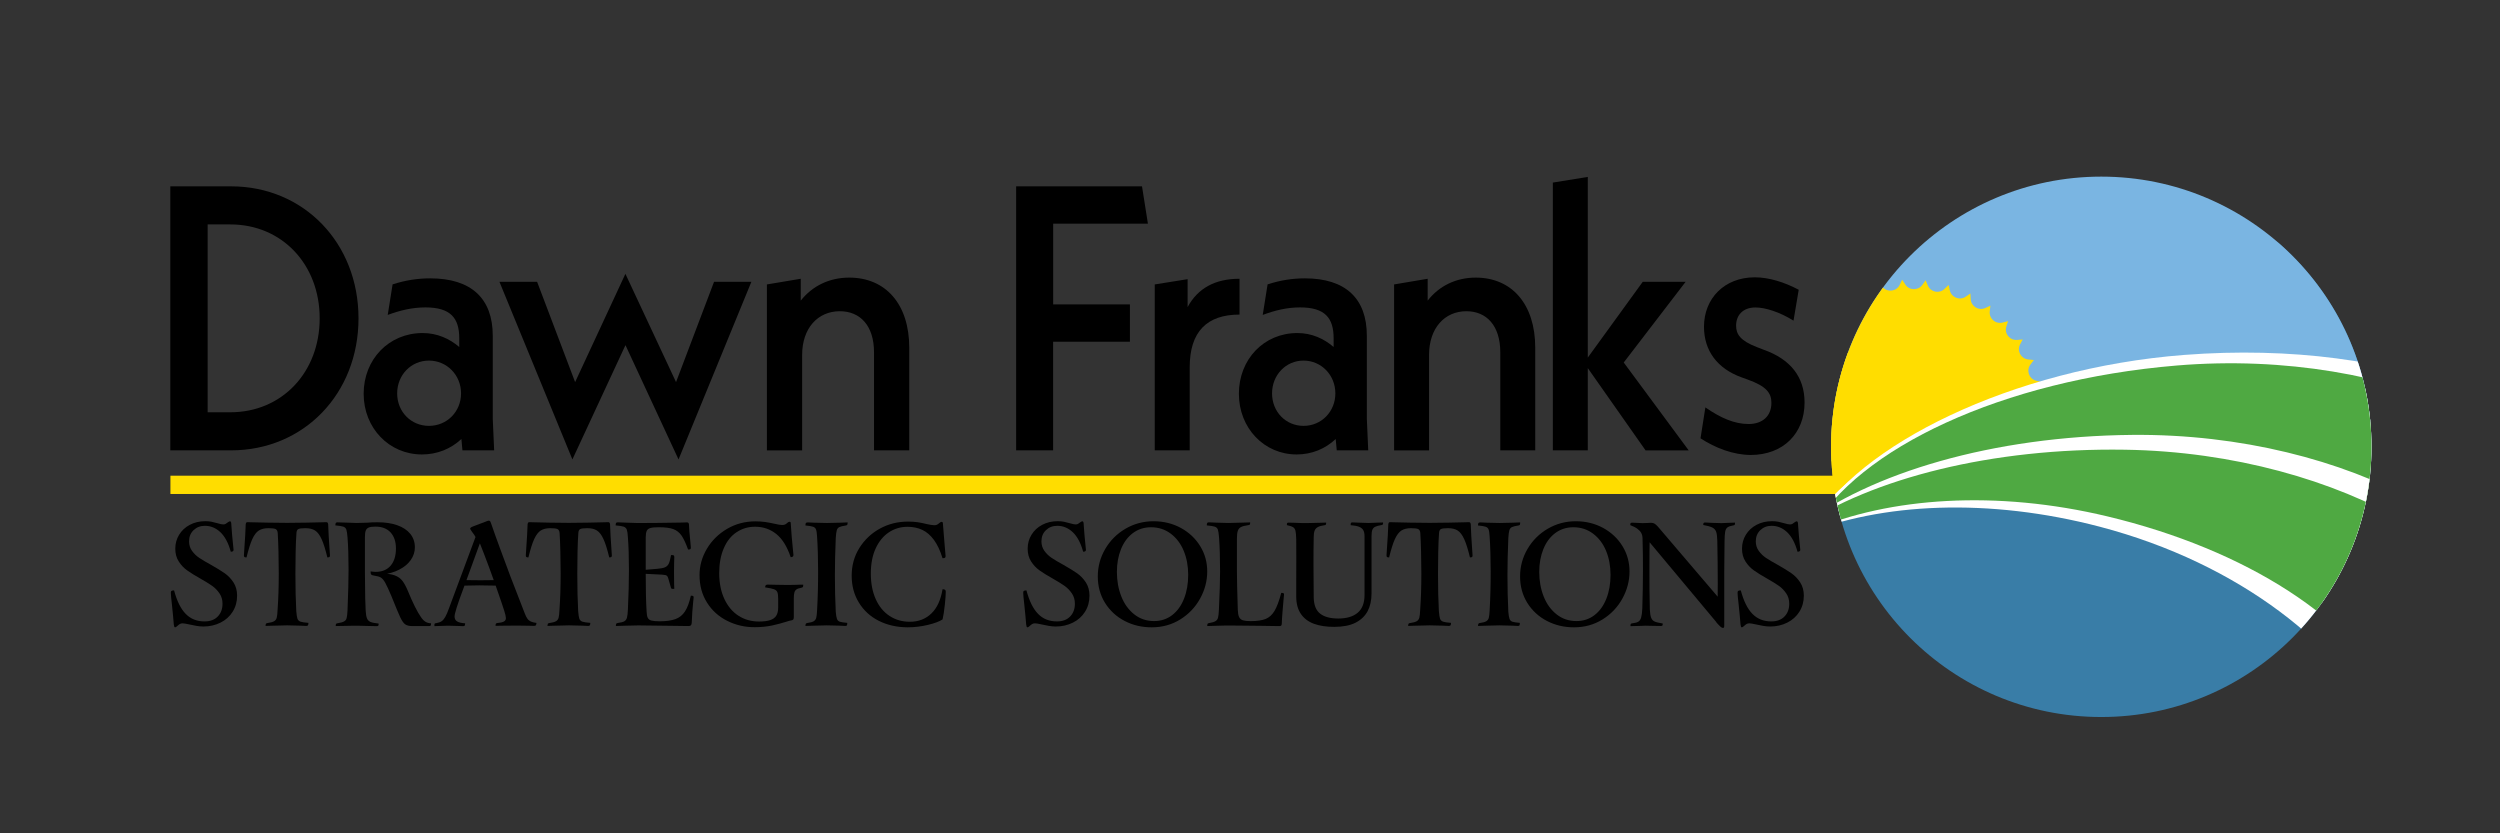 <svg xmlns="http://www.w3.org/2000/svg" xmlns:xlink="http://www.w3.org/1999/xlink" id="Layer_1" x="0px" y="0px" viewBox="0 0 432 144" style="enable-background:new 0 0 432 144;" xml:space="preserve"><rect x="0" y="0" width="432" height="144" fill="#333333" stroke="none"/><style type="text/css">	.st0{fill:#FFDD00;}	.st1{clip-path:url(#SVGID_00000003101595818703243460000016795044061323598781_);fill:#2B64AF;}	.st2{clip-path:url(#SVGID_00000003101595818703243460000016795044061323598781_);fill:#397DA7;}	.st3{clip-path:url(#SVGID_00000003101595818703243460000016795044061323598781_);fill:#7AB5E2;}	.st4{clip-path:url(#SVGID_00000003101595818703243460000016795044061323598781_);}	.st5{fill:#1D4D99;}	.st6{fill:#BFBFBF;}	.st7{fill:#FFFFFF;}	.st8{fill:#4FA942;}	.st9{clip-path:url(#SVGID_00000003101595818703243460000016795044061323598781_);fill:none;}</style><g>	<g>		<path d="M29.43,32.2h10.5c12.55,0,22.02,9.78,22.02,22.81c0,13.04-9.47,22.81-22.02,22.81h-10.5V32.2z M39.8,71.24   c8.93,0,15.44-6.91,15.44-16.23c0-9.32-6.51-16.23-15.44-16.23h-3.92v32.46H39.8z"></path>		<path d="M79.91,77.82l-0.18-1.96c-1.81,1.69-4.16,2.67-6.82,2.67c-5.67,0-10.07-4.56-10.07-10.49c0-5.93,4.34-10.49,10.19-10.49   c2.53,0,4.65,0.98,6.33,2.41v-1.5c0-3.52-1.51-5.34-5.85-5.34c-2.29,0-4.4,0.52-6.51,1.3l0.84-5.28c2.23-0.72,4.34-1.04,6.51-1.04   c7.06,0,10.8,3.45,10.8,9.91v14.34l0.24,5.47H79.91z M79.67,67.98c0-3.19-2.47-5.67-5.55-5.67c-3.08,0-5.49,2.48-5.49,5.67   c0,3.19,2.41,5.61,5.49,5.61C77.26,73.59,79.67,71.11,79.67,67.98z"></path>		<path d="M117.25,79.39l-9.17-19.75l-9.17,19.75l-12.61-30.7h6.51l6.57,17.34l8.69-18.71l8.75,18.71l6.57-17.34h6.45L117.25,79.39z   "></path>		<path d="M157.12,60.09v17.73h-6.09V60.88c0-4.63-2.41-7.1-5.91-7.1c-3.8,0-6.51,2.93-6.51,7.56v16.49h-6.09V49.15l5.85-0.98v3.78   c1.99-2.54,4.95-3.98,8.38-3.98C153.02,47.97,157.12,52.53,157.12,60.09z"></path>		<path d="M181.98,52.6h13.27v6.45h-13.27v18.77h-6.39V32.2h21.75l1.02,6.45h-16.37V52.6z"></path>		<path d="M214.19,48.17v6.19c-5.62,0-8.61,2.93-8.61,9.12v14.34h-6.04V49.15l5.68-0.91v4.82   C206.96,49.86,209.89,48.17,214.19,48.17z"></path>		<path d="M230.99,77.82l-0.18-1.96c-1.79,1.69-4.12,2.67-6.75,2.67c-5.62,0-9.98-4.56-9.98-10.49c0-5.93,4.3-10.49,10.1-10.49   c2.51,0,4.6,0.98,6.27,2.41v-1.5c0-3.52-1.49-5.34-5.8-5.34c-2.27,0-4.36,0.52-6.45,1.3l0.84-5.28c2.21-0.72,4.3-1.04,6.45-1.04   c6.99,0,10.7,3.45,10.7,9.91v14.34l0.24,5.47H230.99z M230.75,67.98c0-3.19-2.45-5.67-5.5-5.67s-5.44,2.48-5.44,5.67   c0,3.19,2.39,5.61,5.44,5.61C228.36,73.59,230.75,71.11,230.75,67.98z"></path>		<path d="M265.29,60.09v17.73h-6.04V60.88c0-4.63-2.39-7.1-5.86-7.1c-3.77,0-6.45,2.93-6.45,7.56v16.49h-6.04V49.15l5.8-0.98v3.78   c1.97-2.54,4.9-3.98,8.31-3.98C261.22,47.97,265.29,52.53,265.29,60.09z"></path>		<path d="M284.35,77.82l-9.98-14.21v14.21h-6.04V31.55l6.04-0.98v31.22l9.5-13.1h7.41l-10.7,13.95l11.23,15.19H284.35z"></path>		<path d="M293.85,75.74l0.84-5.34c2.63,1.82,5.02,2.87,7.47,2.87c2.39,0,3.94-1.37,3.94-3.65c0-1.69-0.84-2.87-4.12-4.04   l-1.08-0.39c-4.12-1.5-6.45-4.56-6.45-8.73c0-4.89,3.53-8.54,8.78-8.54c2.45,0,5.14,0.85,7.59,2.15l-0.9,5.34   c-2.39-1.5-4.9-2.28-6.57-2.28c-2.21,0-3.35,1.37-3.35,3.13c0,1.5,0.72,2.61,3.59,3.72l1.19,0.46c4.6,1.63,7.05,4.69,7.05,9.12   c0,5.34-3.7,9.06-9.32,9.06C299.53,78.6,296.42,77.43,293.85,75.74z"></path>	</g>	<g>		<path d="M30.11,108.28c-0.03-0.08-0.06-0.22-0.08-0.4c-0.02-0.34-0.06-0.84-0.13-1.51c-0.07-0.67-0.14-1.33-0.2-1.99   c-0.05-0.46-0.09-0.85-0.13-1.19c-0.03-0.34-0.05-0.59-0.05-0.76s0.04-0.28,0.13-0.33c0.08-0.05,0.23-0.08,0.43-0.08   c0.49,1.84,1.16,3.19,2.01,4.06c0.85,0.87,1.93,1.3,3.25,1.3c0.98,0,1.74-0.28,2.29-0.85c0.55-0.57,0.82-1.3,0.82-2.21   c0-0.67-0.17-1.27-0.52-1.78c-0.35-0.51-0.76-0.94-1.25-1.29c-0.49-0.35-1.18-0.77-2.07-1.28c-0.93-0.52-1.68-0.99-2.26-1.4   c-0.58-0.41-1.07-0.93-1.47-1.56c-0.4-0.62-0.59-1.36-0.59-2.2c0-0.88,0.22-1.68,0.66-2.4c0.44-0.72,1.05-1.3,1.85-1.72   c0.79-0.42,1.69-0.63,2.68-0.63c0.4,0,0.77,0.03,1.09,0.1c0.32,0.07,0.69,0.16,1.11,0.28c0.17,0.05,0.33,0.09,0.49,0.13   c0.16,0.03,0.3,0.05,0.42,0.05c0.15,0,0.28-0.03,0.39-0.09c0.11-0.06,0.24-0.15,0.39-0.27c0.17-0.12,0.29-0.18,0.35-0.18   c0.07,0,0.12,0.02,0.15,0.06c0.03,0.04,0.06,0.11,0.08,0.19c0.03,0.62,0.08,1.3,0.15,2.02c0.07,0.73,0.13,1.35,0.18,1.87   l0.08,0.81c0,0.08-0.04,0.16-0.11,0.22c-0.08,0.06-0.2,0.09-0.37,0.09c-0.42-1.52-1.02-2.64-1.8-3.38   c-0.78-0.73-1.67-1.1-2.68-1.1c-0.78,0-1.42,0.25-1.95,0.75c-0.52,0.5-0.78,1.14-0.78,1.94c0,0.62,0.17,1.17,0.51,1.64   c0.34,0.47,0.75,0.88,1.25,1.21c0.5,0.34,1.17,0.73,2.01,1.19c0.99,0.56,1.79,1.05,2.39,1.47c0.6,0.42,1.1,0.95,1.52,1.59   c0.41,0.64,0.62,1.4,0.62,2.28c0,1.05-0.26,1.97-0.77,2.78c-0.51,0.81-1.21,1.44-2.1,1.88s-1.87,0.67-2.95,0.67   c-0.4,0-0.81-0.04-1.21-0.11c-0.4-0.08-0.8-0.16-1.19-0.24c-0.59-0.13-0.99-0.2-1.19-0.2c-0.19,0-0.34,0.04-0.47,0.11   c-0.13,0.08-0.27,0.18-0.42,0.32c-0.07,0.07-0.14,0.13-0.22,0.18c-0.08,0.05-0.14,0.08-0.19,0.08   C30.2,108.41,30.15,108.37,30.11,108.28z"></path>		<path d="M45.95,107.8c0.03-0.07,0.11-0.11,0.23-0.13c0.57-0.08,0.97-0.19,1.2-0.33c0.23-0.14,0.37-0.34,0.44-0.61   c0.07-0.27,0.12-0.73,0.15-1.39c0.07-1.03,0.12-2.02,0.15-2.99c0.03-0.96,0.05-2.05,0.05-3.26c0-1.16-0.02-2.42-0.05-3.76   c-0.03-1.34-0.08-2.42-0.13-3.23c-0.03-0.35-0.16-0.58-0.37-0.68c-0.21-0.1-0.63-0.15-1.25-0.15c-0.67,0-1.22,0.14-1.64,0.4   c-0.42,0.27-0.8,0.76-1.13,1.48c-0.33,0.72-0.66,1.78-1,3.17c-0.17,0-0.29-0.02-0.35-0.06c-0.07-0.04-0.1-0.14-0.1-0.29   c0.03-0.44,0.06-0.87,0.08-1.29c0.05-0.64,0.1-1.35,0.14-2.12c0.04-0.78,0.07-1.43,0.09-1.97c0.02-0.12,0.05-0.21,0.09-0.27   c0.04-0.06,0.11-0.09,0.19-0.09l0.73,0.02c0.69,0.02,1.59,0.04,2.69,0.06c1.1,0.03,2.26,0.04,3.45,0.04   c1.16,0,2.29-0.01,3.39-0.04c1.1-0.03,1.99-0.05,2.68-0.06l0.73-0.02c0.08,0,0.15,0.03,0.2,0.09c0.05,0.06,0.08,0.15,0.1,0.27   c0.02,0.56,0.05,1.23,0.09,2.02c0.04,0.79,0.09,1.51,0.14,2.15l0.08,1.21c0,0.15-0.03,0.25-0.1,0.29   c-0.07,0.04-0.19,0.06-0.35,0.06c-0.34-1.4-0.67-2.46-1-3.17c-0.33-0.72-0.7-1.21-1.13-1.48c-0.42-0.27-0.98-0.4-1.67-0.4   c-0.61,0-1.01,0.05-1.21,0.15c-0.2,0.1-0.31,0.33-0.33,0.68c-0.07,0.91-0.11,2.01-0.14,3.3c-0.03,1.29-0.04,2.53-0.04,3.73   c0,2.51,0.05,4.67,0.15,6.48c0.05,0.62,0.12,1.06,0.2,1.3c0.08,0.24,0.26,0.41,0.52,0.51c0.26,0.09,0.72,0.16,1.38,0.21   c0,0.2-0.03,0.34-0.08,0.42c-0.05,0.08-0.15,0.11-0.3,0.11l-1.21-0.05c-0.81-0.03-1.51-0.05-2.1-0.05c-0.49,0-1.16,0.02-2.02,0.05   c-0.37,0.02-0.65,0.02-0.85,0.02s-0.48,0.01-0.85,0.03C45.9,108,45.91,107.87,45.95,107.8z"></path>		<path d="M60.73,108.13c-0.26,0-0.59,0.01-1,0.02c-0.56,0.02-1.13,0.03-1.72,0.03c0-0.17,0.02-0.29,0.05-0.35   c0.03-0.07,0.12-0.11,0.25-0.13c0.54-0.08,0.92-0.19,1.15-0.32c0.23-0.13,0.38-0.32,0.44-0.59c0.07-0.27,0.12-0.7,0.15-1.29   c0.12-2.93,0.18-5.29,0.18-7.06c0-2.21-0.06-4.07-0.18-5.59c-0.05-0.64-0.12-1.08-0.2-1.33c-0.08-0.24-0.25-0.41-0.51-0.51   c-0.25-0.09-0.72-0.16-1.39-0.22c0-0.2,0.03-0.34,0.08-0.42c0.05-0.08,0.14-0.11,0.25-0.11c0.37,0,0.91,0.02,1.62,0.05   c0.35,0.02,0.64,0.03,0.87,0.03c0.23,0,0.52,0.01,0.87,0.03c0.49,0,1.1-0.02,1.82-0.05c0.3-0.03,0.6-0.05,0.9-0.06   c0.3-0.01,0.59-0.01,0.9-0.01c1.3,0,2.43,0.17,3.39,0.51c0.96,0.34,1.71,0.83,2.24,1.48c0.53,0.65,0.8,1.43,0.8,2.34   c0,0.79-0.24,1.52-0.71,2.19c-0.47,0.67-1.13,1.22-1.99,1.66c-0.85,0.44-1.84,0.73-2.97,0.86l-0.05-0.18   c0.94,0,1.69,0.11,2.25,0.32c0.56,0.21,0.99,0.52,1.3,0.92c0.31,0.4,0.61,0.94,0.9,1.62c0.47,1.15,0.9,2.1,1.28,2.86   c0.38,0.76,0.72,1.35,1.02,1.77c0.24,0.37,0.49,0.64,0.77,0.82c0.28,0.18,0.61,0.27,1,0.29c0,0.17-0.02,0.29-0.06,0.37   c-0.04,0.08-0.15,0.11-0.32,0.11h-0.38c-0.25,0-0.57,0-0.94,0h-1.49c-0.56,0-0.98-0.1-1.26-0.29c-0.29-0.19-0.58-0.61-0.89-1.26   c-0.3-0.65-0.81-1.87-1.52-3.65c-0.46-1.08-0.81-1.84-1.06-2.29s-0.51-0.75-0.76-0.9c-0.25-0.15-0.63-0.26-1.14-0.33   c-0.27-0.03-0.44-0.1-0.52-0.19c-0.08-0.09-0.11-0.27-0.11-0.54c0.12,0.02,0.26,0.03,0.42,0.05c0.16,0.02,0.31,0.03,0.44,0.03   c1.13,0,2-0.36,2.61-1.08c0.61-0.72,0.91-1.71,0.91-2.97c0-1.16-0.31-2.08-0.92-2.76c-0.62-0.67-1.49-1.01-2.62-1.01   c-0.51,0-0.89,0.05-1.14,0.15s-0.43,0.27-0.53,0.52c-0.1,0.24-0.15,0.62-0.15,1.13v6.15c0.02,1.47,0.03,2.95,0.05,4.45   c0.03,0.69,0.06,1.4,0.08,2.12c0.03,0.59,0.11,1.03,0.22,1.32c0.11,0.29,0.31,0.49,0.59,0.62c0.29,0.13,0.76,0.22,1.42,0.29   c0.02,0.17,0,0.29-0.04,0.35c-0.04,0.07-0.14,0.1-0.29,0.1c-0.46,0-0.91-0.01-1.37-0.03c-0.71-0.02-1.37-0.03-2-0.05   C61.33,108.12,60.99,108.13,60.73,108.13z"></path>		<path d="M75.1,107.78c0.02-0.05,0.11-0.08,0.27-0.1c0.39-0.07,0.7-0.17,0.92-0.32c0.23-0.14,0.44-0.39,0.64-0.73   c0.2-0.35,0.43-0.87,0.68-1.58l5.13-13.79l0.66,1.32l-3.31,9.08c-0.52,1.38-0.91,2.48-1.16,3.28s-0.38,1.33-0.38,1.58   c0,0.4,0.15,0.7,0.46,0.87c0.3,0.18,0.76,0.28,1.37,0.32v0.03c-0.02,0.19-0.04,0.31-0.08,0.37c-0.03,0.06-0.14,0.09-0.3,0.09   c-0.29,0-0.53-0.01-0.73-0.03c-0.59-0.03-1.21-0.05-1.85-0.05c-0.46,0-0.98,0.02-1.57,0.05c-0.25,0.02-0.51,0.03-0.78,0.03   C75.06,107.96,75.07,107.83,75.1,107.78z M83,100.27c1.35,0,2.29-0.01,2.83-0.03l0.15,0.96c-1.21-0.03-2.27-0.05-3.16-0.05   c-0.74,0-1.66,0.02-2.76,0.05l0.18-0.96C80.79,100.26,81.71,100.27,83,100.27z M85.69,107.78c0.03-0.07,0.13-0.11,0.28-0.13   c0.56-0.05,0.94-0.14,1.15-0.28c0.21-0.13,0.31-0.33,0.3-0.59c-0.01-0.26-0.11-0.68-0.29-1.25c-0.2-0.62-0.35-1.09-0.46-1.39   c-0.1-0.3-0.25-0.75-0.46-1.34c-1.11-3.25-2.29-6.43-3.52-9.51l-0.33-0.15c-0.24-0.47-0.52-0.92-0.86-1.34   c-0.07-0.1-0.13-0.19-0.18-0.27c-0.05-0.08-0.08-0.14-0.08-0.19c0-0.08,0.07-0.16,0.21-0.24c0.14-0.08,0.36-0.16,0.65-0.27   c0.2-0.07,0.45-0.16,0.73-0.28c0.17-0.07,0.3-0.11,0.38-0.14s0.21-0.07,0.38-0.14c0.2-0.08,0.38-0.16,0.53-0.21   c0.15-0.06,0.27-0.09,0.35-0.09c0.1,0,0.18,0.04,0.23,0.11c0.05,0.08,0.11,0.21,0.18,0.42c0.47,1.37,0.99,2.82,1.56,4.36   c0.56,1.54,1.15,3.12,1.76,4.74c0.83,2.16,1.65,4.29,2.48,6.4c0.15,0.39,0.3,0.69,0.46,0.91c0.15,0.22,0.35,0.38,0.59,0.49   c0.24,0.11,0.57,0.19,0.97,0.24v0.03c-0.02,0.19-0.05,0.31-0.1,0.38c-0.05,0.07-0.17,0.1-0.35,0.1l-0.83-0.02   c-0.71,0-1.38-0.01-2.02-0.03c-0.49,0-0.89,0-1.2,0.01c-0.31,0.01-0.7,0.01-1.18,0.01l-1.39,0.02   C85.63,107.97,85.65,107.85,85.69,107.78z"></path>		<path d="M94.66,107.8c0.03-0.07,0.11-0.11,0.23-0.13c0.57-0.08,0.97-0.19,1.2-0.33c0.23-0.14,0.37-0.34,0.44-0.61   c0.07-0.27,0.12-0.73,0.15-1.39c0.07-1.03,0.12-2.02,0.15-2.99c0.03-0.96,0.05-2.05,0.05-3.26c0-1.16-0.02-2.42-0.05-3.76   c-0.03-1.34-0.08-2.42-0.13-3.23c-0.03-0.35-0.16-0.58-0.37-0.68c-0.21-0.1-0.63-0.15-1.25-0.15c-0.67,0-1.22,0.14-1.64,0.4   c-0.42,0.27-0.8,0.76-1.13,1.48c-0.33,0.72-0.66,1.78-1,3.17c-0.17,0-0.29-0.02-0.35-0.06c-0.07-0.04-0.1-0.14-0.1-0.29   c0.03-0.44,0.06-0.87,0.08-1.29c0.05-0.64,0.1-1.35,0.14-2.12c0.04-0.78,0.07-1.43,0.09-1.97c0.02-0.12,0.05-0.21,0.09-0.27   c0.04-0.06,0.11-0.09,0.19-0.09l0.73,0.02c0.69,0.02,1.59,0.04,2.69,0.06c1.1,0.03,2.26,0.04,3.45,0.04   c1.16,0,2.29-0.01,3.39-0.04c1.1-0.03,1.99-0.05,2.68-0.06l0.73-0.02c0.08,0,0.15,0.03,0.2,0.09c0.05,0.06,0.08,0.15,0.1,0.27   c0.02,0.56,0.05,1.23,0.09,2.02c0.04,0.79,0.09,1.51,0.14,2.15l0.08,1.21c0,0.15-0.03,0.25-0.1,0.29   c-0.07,0.04-0.19,0.06-0.35,0.06c-0.34-1.4-0.67-2.46-1-3.17c-0.33-0.72-0.7-1.21-1.13-1.48c-0.42-0.27-0.98-0.4-1.67-0.4   c-0.61,0-1.01,0.05-1.21,0.15c-0.2,0.1-0.31,0.33-0.33,0.68c-0.07,0.91-0.11,2.01-0.14,3.3c-0.03,1.29-0.04,2.53-0.04,3.73   c0,2.51,0.05,4.67,0.15,6.48c0.05,0.62,0.12,1.06,0.2,1.3c0.08,0.24,0.26,0.41,0.52,0.51c0.26,0.09,0.72,0.16,1.38,0.21   c0,0.2-0.03,0.34-0.08,0.42c-0.05,0.08-0.15,0.11-0.3,0.11l-1.21-0.05c-0.81-0.03-1.51-0.05-2.1-0.05c-0.49,0-1.16,0.02-2.02,0.05   c-0.37,0.02-0.65,0.02-0.85,0.02s-0.48,0.01-0.85,0.03C94.61,108,94.63,107.87,94.66,107.8z"></path>		<path d="M106.49,107.78c0.04-0.07,0.13-0.11,0.27-0.13c0.54-0.07,0.92-0.17,1.14-0.3c0.22-0.14,0.37-0.35,0.44-0.63   c0.08-0.29,0.13-0.74,0.16-1.37c0.12-2.48,0.18-4.76,0.18-6.86c0-2.24-0.06-4.12-0.18-5.64c-0.03-0.64-0.1-1.08-0.19-1.33   c-0.09-0.24-0.27-0.41-0.53-0.51c-0.26-0.09-0.73-0.16-1.4-0.22c0-0.22,0.03-0.36,0.08-0.43c0.05-0.07,0.15-0.1,0.3-0.1   c0.37,0.02,0.64,0.03,0.82,0.03c0.18,0,0.44,0.01,0.8,0.03c0.37,0.02,0.67,0.03,0.91,0.03c0.24,0,0.54,0.01,0.91,0.03   c2.12,0,4.65-0.03,7.56-0.08l0.94-0.03c0.12,0,0.2,0.03,0.25,0.08c0.05,0.05,0.08,0.14,0.1,0.25c0.02,0.67,0.1,1.7,0.25,3.09   l0.08,0.94c0,0.14-0.03,0.22-0.1,0.27c-0.07,0.04-0.19,0.06-0.38,0.06c-0.4-1.11-0.79-1.93-1.15-2.44   c-0.36-0.51-0.83-0.88-1.4-1.09c-0.57-0.21-1.41-0.32-2.5-0.32c-0.66,0-1.14,0.04-1.45,0.13c-0.31,0.08-0.53,0.25-0.64,0.49   c-0.12,0.24-0.18,0.64-0.18,1.18v5.72v0.35c0,2.85,0.05,5.06,0.15,6.63c0.02,0.52,0.08,0.9,0.2,1.14c0.12,0.24,0.32,0.4,0.62,0.48   c0.3,0.08,0.77,0.13,1.43,0.13c1.15,0,2.06-0.13,2.74-0.38s1.23-0.69,1.64-1.32c0.41-0.62,0.75-1.53,1.02-2.73   c0.19,0,0.31,0.02,0.38,0.06c0.07,0.04,0.1,0.12,0.1,0.24c-0.02,0.27-0.04,0.54-0.08,0.81c-0.05,0.47-0.1,1.04-0.15,1.69   c-0.05,0.66-0.08,1.3-0.1,1.92c-0.02,0.2-0.07,0.34-0.16,0.42c-0.09,0.08-0.23,0.11-0.42,0.11l-2.2-0.03   c-3.05-0.05-5.2-0.08-6.45-0.08c-0.73,0.02-1.45,0.03-2.18,0.05l-1.7,0.05C106.43,107.98,106.45,107.85,106.49,107.78z    M116.05,101.72c-0.08-0.04-0.13-0.16-0.16-0.34l-0.4-1.39c-0.05-0.19-0.11-0.32-0.18-0.42c-0.07-0.09-0.16-0.16-0.29-0.19   s-0.33-0.06-0.59-0.08l-3.04-0.15v-0.68l2.2-0.18c0.61-0.05,1.05-0.14,1.34-0.27c0.29-0.13,0.5-0.34,0.64-0.64   c0.14-0.3,0.27-0.79,0.39-1.47c0.24,0,0.39,0.02,0.46,0.06c0.07,0.04,0.1,0.15,0.1,0.32c0,0.39-0.01,0.72-0.03,0.99   c-0.02,0.54-0.02,1.04-0.02,1.49c0,0.73,0.01,1.44,0.02,2.15l0.03,0.83C116.28,101.78,116.13,101.76,116.05,101.72z"></path>		<path d="M125.68,107.29c-1.47-0.73-2.64-1.78-3.5-3.15c-0.87-1.37-1.3-2.95-1.3-4.76c0-1.62,0.43-3.14,1.28-4.57   c0.85-1.42,2.02-2.57,3.49-3.43c1.48-0.86,3.1-1.29,4.87-1.29c0.62,0,1.19,0.04,1.71,0.11c0.51,0.08,1.08,0.18,1.68,0.32   c0.24,0.05,0.46,0.1,0.68,0.14c0.22,0.04,0.4,0.06,0.56,0.06c0.22,0,0.4-0.03,0.53-0.1c0.14-0.07,0.26-0.16,0.38-0.28   c0.05-0.05,0.11-0.09,0.18-0.13c0.07-0.03,0.13-0.05,0.18-0.05c0.07,0,0.12,0.02,0.16,0.05c0.04,0.03,0.06,0.1,0.06,0.2   c0.03,0.64,0.09,1.39,0.16,2.24c0.08,0.85,0.15,1.6,0.21,2.24c0.03,0.34,0.07,0.67,0.1,1.01c0,0.14-0.04,0.23-0.13,0.29   c-0.08,0.06-0.2,0.09-0.35,0.09c-0.61-1.82-1.43-3.15-2.48-4c-1.05-0.84-2.27-1.26-3.67-1.26c-1.18,0-2.24,0.31-3.19,0.94   c-0.95,0.62-1.68,1.54-2.21,2.76c-0.53,1.21-0.8,2.65-0.8,4.3c0,1.72,0.3,3.21,0.89,4.48c0.59,1.26,1.4,2.23,2.44,2.9   c1.04,0.67,2.22,1,3.55,1c0.79,0,1.43-0.08,1.92-0.24c0.49-0.16,0.84-0.42,1.06-0.77c0.22-0.35,0.33-0.83,0.33-1.42v-1.47   c0-0.54-0.05-0.93-0.14-1.16c-0.09-0.24-0.29-0.41-0.59-0.52c-0.3-0.11-0.81-0.21-1.52-0.32c0-0.17,0.03-0.29,0.1-0.37   c0.07-0.08,0.19-0.11,0.35-0.11c0.51,0,0.94,0.01,1.32,0.03c0.54,0,1.16,0.01,1.87,0.03c0.49,0,0.93,0,1.32-0.01   c0.39-0.01,0.78-0.02,1.19-0.04h0.43c0,0.2-0.02,0.34-0.06,0.4c-0.04,0.07-0.16,0.12-0.34,0.15c-0.35,0.07-0.62,0.16-0.78,0.28   c-0.17,0.12-0.29,0.3-0.35,0.53c-0.07,0.24-0.1,0.57-0.1,1.01v3.24c0,0.22-0.04,0.37-0.13,0.44c-0.08,0.08-0.24,0.13-0.48,0.16   c-0.17,0.03-0.35,0.08-0.53,0.15c-0.84,0.27-1.72,0.5-2.62,0.7c-0.9,0.19-1.89,0.29-2.97,0.29   C128.73,108.39,127.14,108.02,125.68,107.29z"></path>		<path d="M139.25,107.79c0.04-0.08,0.13-0.12,0.27-0.14c0.51-0.07,0.87-0.17,1.09-0.3c0.22-0.14,0.36-0.33,0.43-0.58   c0.07-0.25,0.12-0.67,0.15-1.27c0.07-1.23,0.11-2.37,0.14-3.43c0.03-1.05,0.04-2.18,0.04-3.38c0-2.19-0.06-4.19-0.18-5.99   c-0.03-0.57-0.09-0.97-0.18-1.2c-0.08-0.23-0.25-0.39-0.51-0.48c-0.25-0.09-0.69-0.16-1.32-0.22c0-0.22,0.03-0.36,0.08-0.43   c0.05-0.07,0.17-0.1,0.35-0.1c0.37,0.02,0.74,0.03,1.11,0.05c0.96,0.03,1.69,0.05,2.18,0.05c0.74-0.02,1.48-0.03,2.2-0.05   l1.37-0.05c0,0.19-0.02,0.32-0.05,0.39c-0.03,0.08-0.12,0.12-0.25,0.14c-0.54,0.08-0.92,0.18-1.13,0.28   c-0.21,0.1-0.36,0.28-0.44,0.54c-0.08,0.26-0.14,0.71-0.18,1.35c-0.1,2.39-0.15,4.54-0.15,6.42c0,2.24,0.05,4.35,0.15,6.32   c0.05,0.59,0.12,1,0.21,1.24c0.09,0.24,0.26,0.4,0.49,0.48c0.24,0.08,0.67,0.15,1.29,0.2c0,0.2-0.02,0.34-0.06,0.42   c-0.04,0.08-0.14,0.11-0.29,0.11l-1.09-0.05c-0.81-0.03-1.51-0.05-2.1-0.05c-0.67,0.02-1.35,0.03-2.02,0.05l-1.67,0.05   C139.18,108,139.2,107.87,139.25,107.79z"></path>		<path d="M151.84,107.27c-1.46-0.74-2.6-1.79-3.43-3.15c-0.83-1.36-1.24-2.9-1.24-4.64c0-1.77,0.44-3.37,1.33-4.79   c0.89-1.42,2.07-2.54,3.55-3.35s3.1-1.21,4.86-1.21c0.61,0,1.16,0.04,1.67,0.11c0.51,0.08,1.03,0.18,1.57,0.32   c0.24,0.05,0.47,0.1,0.71,0.14c0.24,0.04,0.43,0.06,0.58,0.06c0.2,0,0.37-0.03,0.49-0.1c0.13-0.07,0.26-0.16,0.39-0.28   c0.07-0.05,0.13-0.1,0.19-0.14c0.06-0.04,0.12-0.06,0.19-0.06c0.15,0,0.23,0.08,0.23,0.23c0.05,0.67,0.11,1.34,0.16,1.99   c0.06,0.65,0.11,1.3,0.16,1.96c0.05,0.57,0.1,1.15,0.15,1.74c0,0.14-0.04,0.23-0.11,0.28c-0.08,0.05-0.21,0.08-0.42,0.08   c-0.4-1.32-0.9-2.37-1.49-3.17c-0.59-0.8-1.26-1.38-2.01-1.73c-0.75-0.35-1.6-0.53-2.54-0.53c-1.2,0-2.28,0.32-3.24,0.96   c-0.96,0.64-1.72,1.57-2.28,2.79c-0.56,1.22-0.83,2.67-0.83,4.34c0,1.7,0.29,3.18,0.86,4.44c0.57,1.26,1.37,2.22,2.39,2.88   c1.02,0.67,2.19,1,3.5,1c1.48,0,2.72-0.48,3.71-1.43c0.99-0.95,1.63-2.35,1.93-4.19c0.2,0,0.35,0.03,0.43,0.09   s0.13,0.16,0.13,0.32c0,0.46-0.05,1.21-0.16,2.25c-0.11,1.05-0.24,1.9-0.39,2.55c-0.52,0.35-1.37,0.67-2.53,0.95   c-1.16,0.28-2.34,0.42-3.52,0.42C154.97,108.39,153.3,108.01,151.84,107.27z"></path>		<path d="M177.4,108.28c-0.03-0.08-0.06-0.22-0.08-0.4c-0.02-0.34-0.06-0.84-0.13-1.51c-0.07-0.67-0.14-1.33-0.2-1.99   c-0.05-0.46-0.09-0.85-0.13-1.19c-0.03-0.34-0.05-0.59-0.05-0.76s0.04-0.28,0.13-0.33c0.08-0.05,0.23-0.08,0.43-0.08   c0.49,1.84,1.16,3.19,2.01,4.06c0.85,0.87,1.93,1.3,3.25,1.3c0.98,0,1.74-0.28,2.29-0.85c0.55-0.57,0.82-1.3,0.82-2.21   c0-0.67-0.17-1.27-0.52-1.78c-0.35-0.51-0.76-0.94-1.25-1.29c-0.49-0.35-1.18-0.77-2.07-1.28c-0.93-0.52-1.68-0.99-2.26-1.4   c-0.58-0.41-1.07-0.93-1.47-1.56c-0.4-0.62-0.59-1.36-0.59-2.2c0-0.88,0.22-1.68,0.66-2.4c0.44-0.72,1.05-1.3,1.85-1.72   c0.79-0.42,1.69-0.63,2.68-0.63c0.4,0,0.77,0.03,1.09,0.1c0.32,0.07,0.69,0.16,1.11,0.28c0.17,0.05,0.33,0.09,0.49,0.13   c0.16,0.03,0.3,0.05,0.42,0.05c0.15,0,0.28-0.03,0.39-0.09c0.11-0.06,0.24-0.15,0.39-0.27c0.17-0.12,0.29-0.18,0.35-0.18   c0.07,0,0.12,0.02,0.15,0.06c0.03,0.04,0.06,0.11,0.08,0.19c0.03,0.62,0.08,1.3,0.15,2.02c0.07,0.73,0.13,1.35,0.18,1.87   l0.08,0.81c0,0.08-0.04,0.16-0.11,0.22c-0.08,0.06-0.2,0.09-0.37,0.09c-0.42-1.52-1.02-2.64-1.8-3.38   c-0.78-0.73-1.67-1.1-2.68-1.1c-0.78,0-1.42,0.25-1.95,0.75c-0.52,0.5-0.78,1.14-0.78,1.94c0,0.62,0.17,1.17,0.51,1.64   c0.34,0.47,0.75,0.88,1.25,1.21c0.5,0.34,1.17,0.73,2.01,1.19c0.99,0.56,1.79,1.05,2.39,1.47c0.6,0.42,1.1,0.95,1.52,1.59   c0.41,0.64,0.62,1.4,0.62,2.28c0,1.05-0.26,1.97-0.77,2.78c-0.51,0.81-1.21,1.44-2.1,1.88s-1.87,0.67-2.95,0.67   c-0.4,0-0.81-0.04-1.21-0.11c-0.4-0.08-0.8-0.16-1.19-0.24c-0.59-0.13-0.99-0.2-1.19-0.2c-0.19,0-0.34,0.04-0.47,0.11   c-0.13,0.08-0.27,0.18-0.42,0.32c-0.07,0.07-0.14,0.13-0.22,0.18c-0.08,0.05-0.14,0.08-0.19,0.08   C177.49,108.41,177.44,108.37,177.4,108.28z"></path>		<path d="M194.34,107.3c-1.42-0.74-2.55-1.78-3.39-3.12c-0.83-1.34-1.25-2.86-1.25-4.57s0.43-3.29,1.29-4.76   c0.86-1.47,2.03-2.63,3.5-3.49c1.48-0.86,3.09-1.29,4.84-1.29c1.74,0,3.31,0.39,4.73,1.16c1.42,0.78,2.53,1.83,3.34,3.15   c0.81,1.32,1.21,2.78,1.21,4.36c0,1.64-0.41,3.2-1.23,4.69c-0.82,1.49-1.96,2.69-3.42,3.6c-1.46,0.91-3.1,1.37-4.92,1.37   C197.33,108.41,195.76,108.04,194.34,107.3z M202.54,106.3c0.89-0.68,1.58-1.63,2.06-2.85c0.48-1.21,0.72-2.59,0.72-4.12   c0-1.52-0.26-2.9-0.77-4.14c-0.51-1.24-1.26-2.23-2.24-2.97c-0.98-0.74-2.12-1.11-3.41-1.11c-1.2,0-2.24,0.34-3.14,1.01   c-0.89,0.67-1.58,1.6-2.05,2.77c-0.47,1.17-0.71,2.48-0.71,3.93c0,1.55,0.26,2.97,0.77,4.26c0.51,1.29,1.26,2.32,2.24,3.09   c0.98,0.77,2.12,1.15,3.42,1.15C200.61,107.32,201.65,106.98,202.54,106.3z"></path>		<path d="M210.28,108.13c-0.73,0.03-1.28,0.05-1.67,0.05c0-0.17,0.02-0.29,0.05-0.37c0.03-0.08,0.12-0.12,0.25-0.14   c0.52-0.08,0.9-0.2,1.13-0.34c0.23-0.14,0.38-0.35,0.44-0.62c0.07-0.27,0.12-0.73,0.15-1.39c0.13-2.78,0.2-4.97,0.2-6.58   c0-2.34-0.06-4.31-0.18-5.89c-0.05-0.64-0.12-1.08-0.2-1.33c-0.08-0.24-0.26-0.41-0.52-0.51c-0.26-0.09-0.73-0.16-1.4-0.22   c0-0.2,0.03-0.34,0.08-0.42c0.05-0.08,0.14-0.11,0.28-0.11c0.34,0.02,0.59,0.03,0.75,0.03s0.4,0.01,0.72,0.03   c0.84,0.03,1.47,0.05,1.87,0.05c0.67-0.02,1.34-0.03,2-0.05l1.8-0.05c0,0.19-0.02,0.31-0.06,0.37c-0.04,0.06-0.14,0.1-0.29,0.11   c-0.57,0.08-0.99,0.19-1.25,0.33c-0.26,0.14-0.44,0.35-0.54,0.66c-0.1,0.3-0.15,0.76-0.15,1.37v5.59c0,1.25,0.05,3.47,0.15,6.65   c0.02,0.57,0.09,1,0.23,1.28c0.13,0.28,0.35,0.46,0.66,0.56c0.3,0.09,0.75,0.14,1.34,0.14c1.11,0,1.98-0.13,2.59-0.38   c0.62-0.25,1.13-0.72,1.53-1.39c0.4-0.67,0.79-1.71,1.16-3.11c0.19,0,0.31,0.02,0.38,0.05c0.07,0.03,0.1,0.11,0.1,0.23l-0.08,0.86   c-0.05,0.59-0.11,1.29-0.18,2.1c-0.07,0.81-0.11,1.52-0.13,2.12c-0.02,0.15-0.05,0.25-0.11,0.3c-0.06,0.05-0.16,0.08-0.32,0.08   l-3.31-0.05c-1.75-0.02-3.41-0.03-4.98-0.05C212.09,108.08,211.26,108.1,210.28,108.13z"></path>		<path d="M227.05,107.79c-0.98-0.36-1.73-0.93-2.26-1.71c-0.53-0.78-0.8-1.77-0.8-2.98v-2.55c0-1.48,0-2.83,0.01-4.03   c0.01-1.21,0-2.31-0.01-3.3c-0.02-0.71-0.06-1.21-0.13-1.49c-0.07-0.29-0.2-0.49-0.4-0.62c-0.2-0.13-0.56-0.25-1.09-0.37   c0-0.19,0.02-0.3,0.05-0.35c0.03-0.05,0.12-0.08,0.25-0.08l1.16,0.03c0.32,0.02,0.64,0.03,0.97,0.04   c0.33,0.01,0.65,0.01,0.97,0.01c0.52-0.02,0.94-0.03,1.26-0.03c0.32,0,0.73-0.01,1.24-0.03l0.89-0.03c0,0.17-0.02,0.28-0.05,0.34   c-0.03,0.06-0.1,0.1-0.2,0.11c-0.52,0.07-0.92,0.18-1.19,0.33c-0.27,0.15-0.46,0.36-0.56,0.63c-0.1,0.27-0.15,0.64-0.15,1.11   c-0.03,1.59-0.05,3.18-0.04,4.79c0.01,1.61,0.02,3.43,0.04,5.45v0.2c0.03,1.32,0.41,2.25,1.14,2.8c0.72,0.55,1.76,0.82,3.11,0.82   c1.43,0,2.55-0.33,3.34-0.99c0.79-0.66,1.19-1.68,1.19-3.06V92.65c0-0.46-0.08-0.81-0.23-1.06c-0.15-0.25-0.4-0.44-0.73-0.57   c-0.34-0.13-0.82-0.22-1.44-0.27c0-0.2,0.02-0.33,0.05-0.39c0.03-0.06,0.12-0.09,0.25-0.09c0.44,0.02,0.86,0.03,1.27,0.05   c0.66,0.03,1.15,0.05,1.49,0.05c0.37-0.02,0.64-0.03,0.82-0.03c0.18,0,0.43-0.01,0.77-0.03c0.32-0.02,0.64-0.03,0.96-0.03   c0,0.17-0.02,0.28-0.05,0.34c-0.03,0.06-0.11,0.1-0.23,0.11c-0.51,0.08-0.87,0.19-1.1,0.3c-0.23,0.12-0.39,0.3-0.48,0.53   c-0.09,0.24-0.14,0.6-0.14,1.09v9.92c0,1.18-0.23,2.2-0.68,3.05c-0.46,0.85-1.16,1.51-2.1,1.99c-0.94,0.47-2.16,0.71-3.64,0.71   C229.21,108.33,228.03,108.15,227.05,107.79z"></path>		<path d="M243.39,107.8c0.03-0.07,0.11-0.11,0.23-0.13c0.57-0.08,0.97-0.19,1.2-0.33c0.23-0.14,0.37-0.34,0.44-0.61   c0.07-0.27,0.12-0.73,0.15-1.39c0.07-1.03,0.12-2.02,0.15-2.99c0.03-0.96,0.05-2.05,0.05-3.26c0-1.16-0.02-2.42-0.05-3.76   c-0.03-1.34-0.08-2.42-0.13-3.23c-0.03-0.35-0.16-0.58-0.37-0.68c-0.21-0.1-0.63-0.15-1.25-0.15c-0.67,0-1.22,0.14-1.64,0.4   c-0.42,0.27-0.8,0.76-1.13,1.48c-0.33,0.72-0.66,1.78-1,3.17c-0.17,0-0.29-0.02-0.35-0.06c-0.07-0.04-0.1-0.14-0.1-0.29   c0.03-0.44,0.06-0.87,0.08-1.29c0.05-0.64,0.1-1.35,0.14-2.12c0.04-0.78,0.07-1.43,0.09-1.97c0.02-0.12,0.05-0.21,0.09-0.27   c0.04-0.06,0.11-0.09,0.19-0.09l0.73,0.02c0.69,0.02,1.59,0.04,2.69,0.06c1.1,0.03,2.26,0.04,3.45,0.04   c1.16,0,2.29-0.01,3.39-0.04c1.1-0.03,1.99-0.05,2.68-0.06l0.73-0.02c0.08,0,0.15,0.03,0.2,0.09c0.05,0.06,0.08,0.15,0.1,0.27   c0.02,0.56,0.05,1.23,0.09,2.02c0.04,0.79,0.09,1.51,0.14,2.15l0.08,1.21c0,0.15-0.03,0.25-0.1,0.29   c-0.07,0.04-0.19,0.06-0.35,0.06c-0.34-1.4-0.67-2.46-1-3.17c-0.33-0.72-0.7-1.21-1.13-1.48c-0.42-0.27-0.98-0.4-1.67-0.4   c-0.61,0-1.01,0.05-1.21,0.15c-0.2,0.1-0.31,0.33-0.33,0.68c-0.07,0.91-0.11,2.01-0.14,3.3c-0.03,1.29-0.04,2.53-0.04,3.73   c0,2.51,0.05,4.67,0.15,6.48c0.05,0.62,0.12,1.06,0.2,1.3c0.08,0.24,0.26,0.41,0.52,0.51c0.26,0.09,0.72,0.16,1.38,0.21   c0,0.2-0.03,0.34-0.08,0.42c-0.05,0.08-0.15,0.11-0.3,0.11l-1.21-0.05c-0.81-0.03-1.51-0.05-2.1-0.05c-0.49,0-1.16,0.02-2.02,0.05   c-0.37,0.02-0.65,0.02-0.85,0.02s-0.48,0.01-0.85,0.03C243.34,108,243.36,107.87,243.39,107.8z"></path>		<path d="M255.47,107.79c0.04-0.08,0.13-0.12,0.27-0.14c0.51-0.07,0.87-0.17,1.09-0.3c0.22-0.14,0.36-0.33,0.43-0.58   c0.07-0.25,0.12-0.67,0.15-1.27c0.07-1.23,0.11-2.37,0.14-3.43c0.03-1.05,0.04-2.18,0.04-3.38c0-2.19-0.06-4.19-0.18-5.99   c-0.03-0.57-0.09-0.97-0.18-1.2c-0.08-0.23-0.25-0.39-0.51-0.48c-0.25-0.09-0.69-0.16-1.32-0.22c0-0.22,0.03-0.36,0.08-0.43   c0.05-0.07,0.17-0.1,0.35-0.1c0.37,0.02,0.74,0.03,1.11,0.05c0.96,0.03,1.69,0.05,2.18,0.05c0.74-0.02,1.48-0.03,2.2-0.05   l1.37-0.05c0,0.19-0.02,0.32-0.05,0.39c-0.03,0.08-0.12,0.12-0.25,0.14c-0.54,0.08-0.92,0.18-1.13,0.28   c-0.21,0.1-0.36,0.28-0.44,0.54c-0.08,0.26-0.14,0.71-0.18,1.35c-0.1,2.39-0.15,4.54-0.15,6.42c0,2.24,0.05,4.35,0.15,6.32   c0.05,0.59,0.12,1,0.21,1.24c0.09,0.24,0.26,0.4,0.49,0.48c0.24,0.08,0.67,0.15,1.29,0.2c0,0.2-0.02,0.34-0.06,0.42   c-0.04,0.08-0.14,0.11-0.29,0.11l-1.09-0.05c-0.81-0.03-1.51-0.05-2.1-0.05c-0.67,0.02-1.35,0.03-2.02,0.05l-1.67,0.05   C255.41,108,255.43,107.87,255.47,107.79z"></path>		<path d="M267.31,107.3c-1.42-0.74-2.55-1.78-3.39-3.12c-0.83-1.34-1.25-2.86-1.25-4.57s0.43-3.29,1.29-4.76   c0.86-1.47,2.03-2.63,3.5-3.49c1.48-0.86,3.09-1.29,4.84-1.29c1.74,0,3.31,0.39,4.73,1.16c1.42,0.78,2.53,1.83,3.34,3.15   c0.81,1.32,1.21,2.78,1.21,4.36c0,1.64-0.41,3.2-1.23,4.69c-0.82,1.49-1.96,2.69-3.42,3.6c-1.46,0.91-3.1,1.37-4.92,1.37   C270.31,108.41,268.74,108.04,267.31,107.3z M275.52,106.3c0.89-0.68,1.58-1.63,2.06-2.85c0.48-1.21,0.72-2.59,0.72-4.12   c0-1.52-0.26-2.9-0.77-4.14c-0.51-1.24-1.26-2.23-2.24-2.97c-0.98-0.74-2.12-1.11-3.41-1.11c-1.2,0-2.24,0.34-3.14,1.01   c-0.89,0.67-1.58,1.6-2.05,2.77c-0.47,1.17-0.71,2.48-0.71,3.93c0,1.55,0.26,2.97,0.77,4.26c0.51,1.29,1.26,2.32,2.24,3.09   c0.98,0.77,2.12,1.15,3.42,1.15C273.59,107.32,274.63,106.98,275.52,106.3z"></path>		<path d="M297.31,108.3c-0.16-0.14-0.39-0.38-0.7-0.72l-0.03-0.08l-11.94-14.29l0.43-0.38c-0.03,1.16-0.05,3.04-0.05,5.62   c0,1.2,0,2.34,0.01,3.44c0.01,1.1,0.03,2.24,0.06,3.44c0.03,0.64,0.11,1.11,0.23,1.42c0.12,0.3,0.31,0.52,0.58,0.64   c0.27,0.13,0.69,0.23,1.27,0.32c0.05,0,0.1,0.01,0.15,0.03c0,0.19-0.02,0.3-0.05,0.35c-0.03,0.05-0.14,0.08-0.3,0.08   c-0.51,0-0.92-0.01-1.24-0.02c-0.44,0-0.92-0.01-1.44-0.03c-0.3,0.02-0.53,0.03-0.68,0.03c-0.15,0-0.38,0.01-0.68,0.02   c-0.39,0.02-0.78,0.03-1.19,0.03c0-0.2,0.02-0.33,0.06-0.39c0.04-0.06,0.15-0.1,0.32-0.11c0.44-0.05,0.77-0.14,0.99-0.28   c0.22-0.13,0.38-0.37,0.48-0.72c0.1-0.35,0.17-0.87,0.2-1.58c0.03-1.01,0.06-2.11,0.08-3.3c0.02-1.19,0.03-2.24,0.03-3.15   c0-0.76,0-1.64-0.01-2.66c-0.01-1.01-0.03-1.99-0.06-2.93c0-0.39-0.08-0.72-0.23-0.99c-0.15-0.27-0.38-0.51-0.68-0.73   c-0.3-0.22-0.71-0.42-1.21-0.61c0-0.17,0.02-0.28,0.05-0.34c0.03-0.06,0.13-0.09,0.28-0.09l0.68,0.03   c0.4,0.02,0.78,0.03,1.11,0.05c0.32-0.02,0.62-0.03,0.91-0.03c0.14-0.02,0.32-0.03,0.56-0.03s0.43,0.05,0.59,0.14   c0.16,0.09,0.36,0.27,0.59,0.52l10.9,12.77l-0.58,0.96c0.02-0.91,0.03-2.2,0.03-3.87c0-2.46-0.03-4.93-0.08-7.41   c-0.02-0.71-0.08-1.23-0.2-1.56c-0.12-0.33-0.34-0.57-0.66-0.73c-0.32-0.16-0.84-0.31-1.57-0.44c0-0.17,0.02-0.28,0.06-0.34   c0.04-0.06,0.14-0.09,0.29-0.09c0.25,0.02,0.44,0.03,0.56,0.03c0.12,0,0.3,0.01,0.56,0.03c0.69,0.03,1.24,0.05,1.64,0.05   c0.32-0.02,0.56-0.03,0.72-0.03c0.16,0,0.4-0.01,0.72-0.03c0.32-0.02,0.63-0.03,0.94-0.03c0,0.19-0.02,0.31-0.05,0.37   c-0.03,0.06-0.12,0.1-0.25,0.11c-0.47,0.08-0.81,0.2-1.01,0.35c-0.2,0.15-0.33,0.4-0.39,0.73c-0.06,0.34-0.1,0.89-0.11,1.64   c-0.02,1.74-0.03,3.48-0.05,5.24c0,1.57,0,3.15,0,4.73v4.55c0,0.17-0.01,0.29-0.04,0.37c-0.03,0.08-0.09,0.11-0.19,0.11   C297.6,108.51,297.47,108.44,297.31,108.3z"></path>		<path d="M300.84,108.28c-0.03-0.08-0.06-0.22-0.08-0.4c-0.02-0.34-0.06-0.84-0.13-1.51c-0.07-0.67-0.14-1.33-0.2-1.99   c-0.05-0.46-0.09-0.85-0.13-1.19c-0.03-0.34-0.05-0.59-0.05-0.76s0.04-0.28,0.13-0.33c0.08-0.05,0.23-0.08,0.43-0.08   c0.49,1.84,1.16,3.19,2.01,4.06c0.85,0.87,1.93,1.3,3.25,1.3c0.98,0,1.74-0.28,2.29-0.85c0.55-0.57,0.82-1.3,0.82-2.21   c0-0.67-0.17-1.27-0.52-1.78c-0.35-0.51-0.76-0.94-1.25-1.29c-0.49-0.35-1.18-0.77-2.07-1.28c-0.93-0.52-1.68-0.99-2.26-1.4   c-0.58-0.41-1.07-0.93-1.47-1.56c-0.4-0.62-0.59-1.36-0.59-2.2c0-0.88,0.22-1.68,0.66-2.4c0.44-0.72,1.05-1.3,1.85-1.72   c0.79-0.42,1.69-0.63,2.68-0.63c0.4,0,0.77,0.03,1.09,0.1c0.32,0.07,0.69,0.16,1.11,0.28c0.17,0.05,0.33,0.09,0.49,0.13   c0.16,0.03,0.3,0.05,0.42,0.05c0.15,0,0.28-0.03,0.39-0.09c0.11-0.06,0.24-0.15,0.39-0.27c0.17-0.12,0.29-0.18,0.35-0.18   c0.07,0,0.12,0.02,0.15,0.06c0.03,0.04,0.06,0.11,0.08,0.19c0.03,0.62,0.08,1.3,0.15,2.02c0.07,0.73,0.13,1.35,0.18,1.87   l0.08,0.81c0,0.08-0.04,0.16-0.11,0.22c-0.08,0.06-0.2,0.09-0.37,0.09c-0.42-1.52-1.02-2.64-1.8-3.38   c-0.78-0.73-1.67-1.1-2.68-1.1c-0.78,0-1.42,0.25-1.95,0.75c-0.52,0.5-0.78,1.14-0.78,1.94c0,0.62,0.17,1.17,0.51,1.64   c0.34,0.47,0.75,0.88,1.25,1.21c0.5,0.34,1.17,0.73,2.01,1.19c0.99,0.56,1.79,1.05,2.39,1.47s1.1,0.95,1.52,1.59   c0.41,0.64,0.62,1.4,0.62,2.28c0,1.05-0.26,1.97-0.77,2.78c-0.51,0.81-1.21,1.44-2.1,1.88c-0.89,0.45-1.87,0.67-2.95,0.67   c-0.4,0-0.81-0.04-1.21-0.11c-0.4-0.08-0.8-0.16-1.19-0.24c-0.59-0.13-0.99-0.2-1.19-0.2c-0.19,0-0.34,0.04-0.47,0.11   c-0.13,0.08-0.27,0.18-0.42,0.32c-0.07,0.07-0.14,0.13-0.22,0.18c-0.08,0.05-0.14,0.08-0.19,0.08   C300.92,108.41,300.87,108.37,300.84,108.28z"></path>	</g>	<rect x="29.45" y="82.2" class="st0" width="290.13" height="3.16"></rect>	<g>		<defs>			<circle id="SVGID_1_" cx="363.1" cy="77.21" r="46.69"></circle>		</defs>		<clipPath id="SVGID_00000177484240989572891370000010658670125859860658_">			<use xlink:href="#SVGID_1_" style="overflow:visible;"></use>		</clipPath>		<path style="clip-path:url(#SVGID_00000177484240989572891370000010658670125859860658_);fill:#2B64AF;" d="M401.77,65.52   c-13.63-19.89-40.8-24.97-60.69-11.35"></path>					<circle style="clip-path:url(#SVGID_00000177484240989572891370000010658670125859860658_);fill:#397DA7;" cx="367.61" cy="84.79" r="50.15"></circle>		<path style="clip-path:url(#SVGID_00000177484240989572891370000010658670125859860658_);fill:#7AB5E2;" d="M311.71,80.06   c-2.32-31.1,24.33-78.43,55.43-80.75s54.86,41.25,57.18,72.34"></path>		<g style="clip-path:url(#SVGID_00000177484240989572891370000010658670125859860658_);">			<path class="st0" d="M320.39,88l-0.7,0.47l-0.03-0.84c-0.03-1.1-1.16-1.82-2.17-1.38l-0.77,0.34l0.12-0.84    c0.16-1.09-0.83-1.99-1.9-1.74l-0.82,0.2l0.27-0.8c0.35-1.04-0.47-2.11-1.57-2.04l-0.84,0.05l0.4-0.74    c0.52-0.97-0.1-2.16-1.19-2.28l-0.84-0.1l0.52-0.66c0.68-0.86,0.28-2.14-0.78-2.45l-0.81-0.24l0.63-0.56    c0.82-0.73,0.64-2.06-0.34-2.55l-0.76-0.38l0.72-0.44c0.93-0.58,0.99-1.92,0.11-2.57l-0.68-0.5l0.78-0.31    c1.02-0.41,1.31-1.72,0.55-2.51l-0.58-0.61l0.83-0.17c1.08-0.22,1.59-1.46,0.98-2.38l-0.41-0.62c1.99-0.05,3.95-0.14,5.84-0.28    c4.51-0.33,12.18-1.28,17.97-2.85l4.82-1.3c0.24-0.08,1.32-0.42,1.55-0.5c0.3,0.63,0.98,0.86,1.74,0.68l0.82-0.2l-0.27,0.8    c-0.35,1.04,0.47,2.11,1.57,2.04l0.84-0.05l-0.4,0.74c-0.52,0.97,0.1,2.16,1.19,2.28l0.84,0.1l-0.52,0.66    c-0.68,0.86-0.28,2.14,0.78,2.45l0.81,0.24l-0.63,0.56c-0.82,0.73-0.64,2.06,0.34,2.55l0.76,0.38l-0.72,0.44    c-0.93,0.58-0.99,1.92-0.11,2.57l0.68,0.5l-0.78,0.31c-1.02,0.41-1.31,1.72-0.55,2.51l0.58,0.61l-0.83,0.17    c-1.08,0.22-1.59,1.46-0.98,2.38l0.47,0.7l-0.84,0.03c-1.1,0.03-1.82,1.16-1.38,2.17l0.34,0.77l-0.84-0.12"></path>			<path class="st0" d="M315.5,85.09c-0.28,0.05-1.57,0.24-1.86,0.29c-0.23-0.77-0.96-1.15-1.85-1.08l-0.97,0.08l0.45-0.86    c0.58-1.12-0.16-2.48-1.42-2.6l-0.97-0.09l0.59-0.77c0.77-1.01,0.27-2.47-0.94-2.8l-0.94-0.26l0.71-0.66    c0.93-0.86,0.7-2.38-0.44-2.93l-0.88-0.42l0.82-0.53c1.06-0.68,1.1-2.22,0.07-2.96l-0.79-0.56l0.9-0.38    c1.17-0.49,1.47-2,0.58-2.9l-0.68-0.69l0.95-0.21c1.23-0.28,1.8-1.71,1.08-2.76l-0.55-0.8l0.97-0.05    c1.26-0.06,2.07-1.38,1.54-2.53l-0.4-0.88l0.96,0.12c1.25,0.16,2.27-1,1.96-2.22l-0.24-0.94l0.93,0.29    c1.21,0.38,2.41-0.59,2.31-1.85l-0.08-0.97l0.86,0.45c1.12,0.58,2.48-0.16,2.6-1.42l0.09-0.97l0.77,0.59    c1.01,0.77,2.47,0.27,2.8-0.94l0.26-0.94l0.66,0.71c0.86,0.93,2.38,0.7,2.93-0.44l0.42-0.88l0.53,0.82    c0.68,1.06,2.22,1.1,2.96,0.07l0.56-0.79l0.38,0.9c0.49,1.17,2,1.47,2.9,0.58l0.69-0.68l0.21,0.95c0.28,1.23,1.71,1.8,2.76,1.08    l0.8-0.55l0.05,0.97c0.06,1.26,1.38,2.07,2.53,1.54l0.88-0.4l-0.12,0.96c-0.16,1.25,1,2.27,2.22,1.96l0.94-0.24l-0.29,0.93    c-0.38,1.21,0.59,2.41,1.85,2.31l0.97-0.08l-0.45,0.86c-0.58,1.12,0.16,2.48,1.42,2.6l0.97,0.09l-0.59,0.77    c-0.77,1.01-0.27,2.47,0.94,2.8l0.94,0.26l-0.71,0.66c-0.93,0.86-0.7,2.38,0.44,2.93l0.88,0.42l-0.82,0.53    c-1.06,0.68-1.1,2.22-0.07,2.96l0.79,0.56l-0.9,0.38c-1.17,0.49-1.47,2-0.58,2.9l0.68,0.69l-0.95,0.21    c-1.23,0.28-1.8,1.71-1.08,2.76l0.55,0.8L350,81.88c-1.26,0.06-2.07,1.38-1.54,2.53l0.35,0.78c-2.27-0.29-4.51-0.55-6.69-0.73"></path>		</g>		<g style="clip-path:url(#SVGID_00000177484240989572891370000010658670125859860658_);">			<path class="st5" d="M379.62,48.97"></path>			<path class="st6" d="M333.51,61.19"></path>			<g>				<path class="st7" d="M365.77,87.07c-18.91-4.67-39.44-1.74-52.63,3.84c7.72-13.95,34.53-27.28,64.29-29.58     c37.01-2.85,68.16,9.68,69.58,27.99c0.96,12.44-12.05,24.35-32.09,31.6C407.89,106.31,389.44,92.92,365.77,87.07z"></path>			</g>			<g>				<path class="st7" d="M362.89,91.03c-19.27-5.06-37.84-4.16-51.32,1.36c7.92-14.18,32.93-25.65,63.29-27.56     c37.76-2.38,69.49,10.92,70.87,29.7c0.94,12.76-13.09,25.15-33.56,32.29C405.05,111.74,387.01,97.37,362.89,91.03z"></path>			</g>			<g>				<path class="st8" d="M364.15,89.23c-19.16-4.59-37.64-3.31-51.06,2.41c7.93-14.14,32.85-25.96,63.06-28.48     c37.58-3.13,70.77,13.26,72.08,31.74c0.89,12.55-13.77,19.39-34.16,26.85C407.04,107.04,388.13,94.97,364.15,89.23z"></path>			</g>			<g>				<path class="st7" d="M435.78,116.39c0.52-18.52-30.9-38.1-68.6-38.68c-23.06-0.35-43.6,4.95-56.19,13.36     c12.18-9.36,33.35-15.69,57.42-15.92c37.71-0.36,69.6,18.43,69.54,36.95c-0.01,3.28-1.05,6.09-2.94,8.56     C435.47,119.35,435.74,117.93,435.78,116.39z"></path>			</g>		</g>		<path style="clip-path:url(#SVGID_00000177484240989572891370000010658670125859860658_);fill:none;" d="M363.41,125.44   l56.27-41.78c1.08-0.8,1.31-2.33,0.5-3.42L378.4,23.97c-0.8-1.08-2.33-1.31-3.42-0.5l-56.27,41.78c-1.08,0.8-1.31,2.33-0.5,3.42   L360,124.93C360.8,126.01,362.33,126.24,363.41,125.44z"></path>	</g></g></svg>